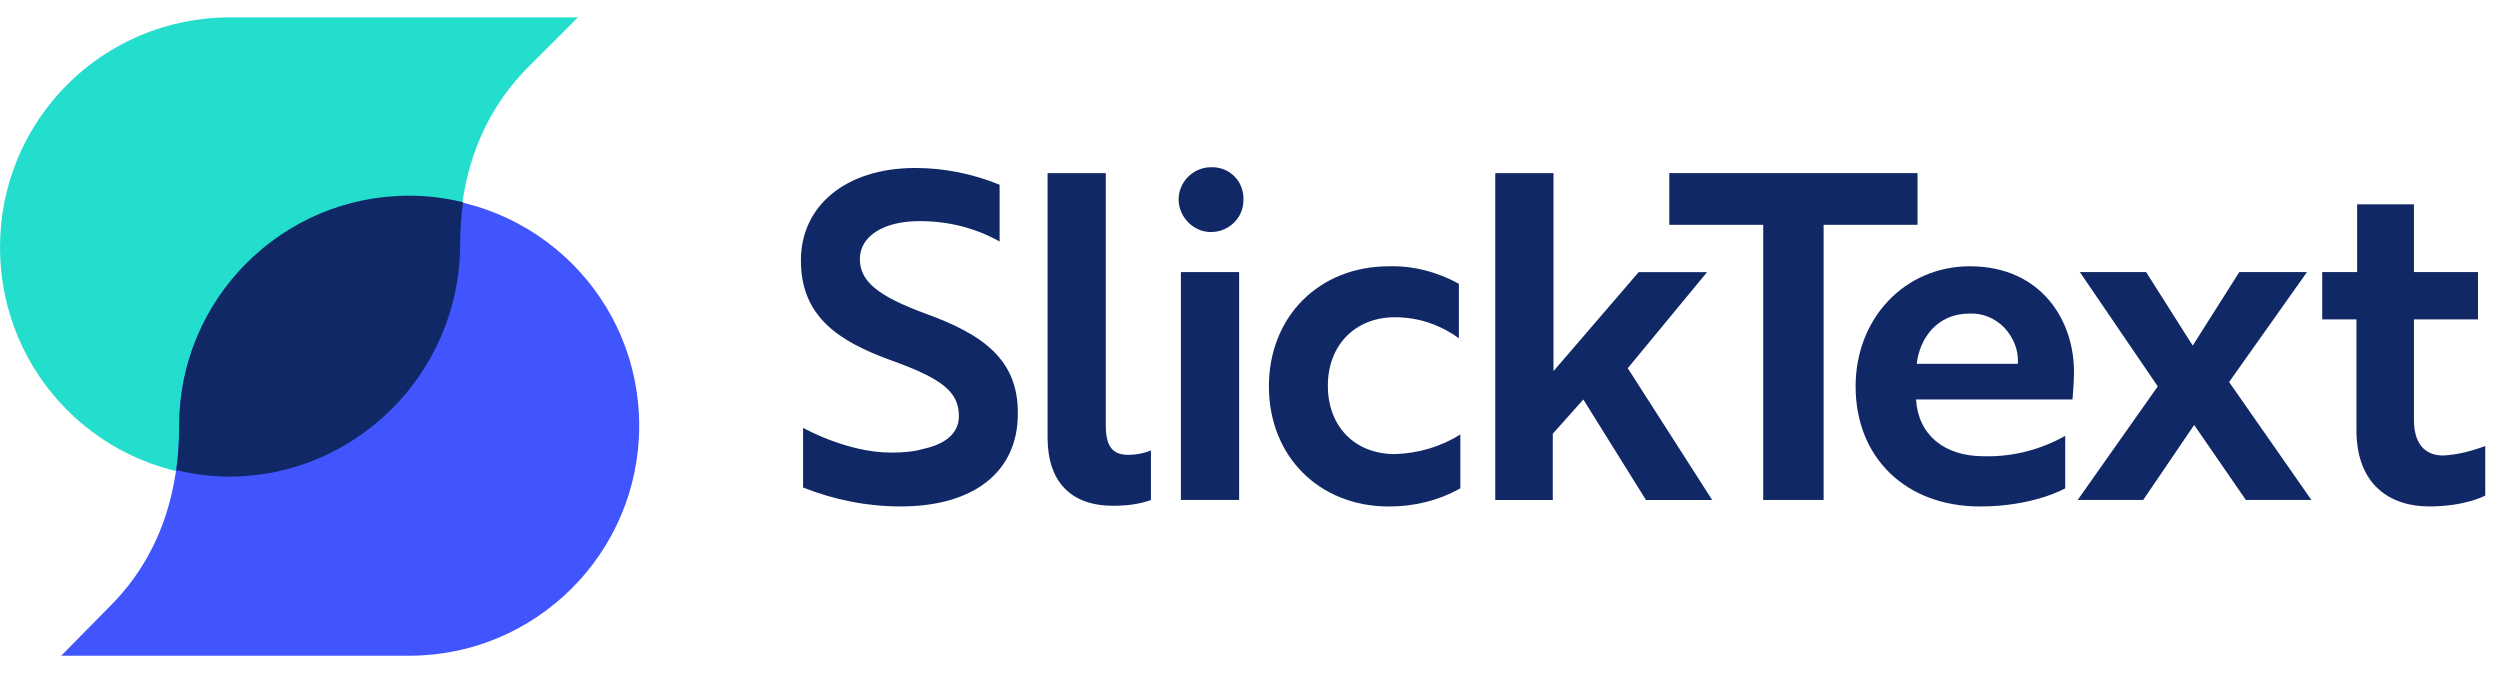 <?xml version="1.0" encoding="UTF-8"?>
<svg xmlns="http://www.w3.org/2000/svg" width="78" height="21" viewBox="0 0 78 21" fill="none">
  <g clip-path="url(#clip0_21082_43960)">
    <path d="M28.872 9.783C27.396 9.238 26.828 8.784 26.828 8.08C26.828 7.376 27.555 6.899 28.69 6.899C29.576 6.899 30.416 7.103 31.188 7.535V5.763C30.348 5.422 29.462 5.241 28.554 5.241C26.419 5.241 24.988 6.399 24.988 8.125C24.988 9.851 26.124 10.646 27.85 11.259C29.417 11.827 29.917 12.236 29.917 12.985C29.917 13.621 29.326 13.894 28.804 14.007C28.486 14.098 28.145 14.121 27.805 14.121C26.419 14.121 25.056 13.349 25.056 13.349V15.211C26.033 15.597 27.055 15.801 28.1 15.801C30.393 15.801 31.756 14.711 31.756 12.917C31.779 11.191 30.621 10.419 28.872 9.783Z" fill="#112867"></path>
    <path d="M35.205 14.191C34.705 14.191 34.501 13.918 34.501 13.282V5.401H32.684V13.646C32.684 15.031 33.41 15.78 34.728 15.78C35.136 15.78 35.545 15.735 35.909 15.599V14.054C35.681 14.145 35.454 14.191 35.205 14.191Z" fill="#112867"></path>
    <path d="M37.751 5.218C37.183 5.241 36.752 5.718 36.774 6.263C36.797 6.808 37.274 7.262 37.819 7.239C38.364 7.217 38.796 6.785 38.796 6.24C38.818 5.695 38.41 5.241 37.864 5.218C37.842 5.218 37.796 5.218 37.751 5.218Z" fill="#112867"></path>
    <path d="M38.661 8.489H36.844V15.598H38.661V8.489Z" fill="#112867"></path>
    <path d="M43.519 14.168C42.27 14.168 41.429 13.305 41.429 12.033C41.429 10.761 42.292 9.898 43.519 9.898C44.246 9.898 44.927 10.125 45.517 10.556V8.853C44.859 8.49 44.087 8.285 43.337 8.308C41.157 8.308 39.59 9.875 39.59 12.056C39.59 14.236 41.157 15.803 43.337 15.803C44.109 15.803 44.882 15.621 45.563 15.235V13.554C44.95 13.941 44.246 14.145 43.519 14.168Z" fill="#112867"></path>
    <path d="M53.261 8.49H51.127L48.469 11.579V5.401H46.652V15.599H48.447V13.532L49.4 12.464L51.354 15.599H53.42L50.786 11.488L53.261 8.49Z" fill="#112867"></path>
    <path d="M59.827 5.401H52.082V7.014H55.012V15.599H56.897V7.014H59.827V5.401Z" fill="#112867"></path>
    <path d="M61.46 8.308C59.439 8.308 57.895 9.92 57.895 12.055C57.895 14.281 59.462 15.802 61.778 15.802C63.459 15.802 64.435 15.235 64.435 15.235V13.599C63.663 14.031 62.8 14.258 61.892 14.235C60.643 14.235 59.848 13.554 59.78 12.464H64.662C64.662 12.464 64.708 11.941 64.708 11.646C64.731 10.034 63.709 8.308 61.46 8.308ZM61.438 9.784C61.846 9.761 62.232 9.92 62.528 10.215C62.823 10.533 62.982 10.919 62.959 11.351H59.802C59.893 10.556 60.438 9.784 61.438 9.784Z" fill="#112867"></path>
    <path d="M71.978 8.489H69.866L68.413 10.783L66.959 8.489H64.892L67.322 12.055L64.824 15.598H66.868L68.458 13.259L70.07 15.598H72.115L69.548 11.919L71.978 8.489Z" fill="#112867"></path>
    <path d="M76.223 14.212C75.814 14.212 75.315 14.007 75.315 13.099V9.965H77.313V8.488H75.315V6.376H73.543V8.488H72.453V9.965H73.521V13.417C73.521 15.143 74.588 15.801 75.792 15.801C76.927 15.801 77.54 15.461 77.54 15.461V13.916C77.109 14.075 76.677 14.189 76.223 14.212Z" fill="#112867"></path>
    <path d="M18.033 0.542H7.177C3.202 0.542 0 3.744 0 7.718C0 11.693 3.202 14.895 7.177 14.895C11.151 14.895 14.331 11.67 14.331 7.718C14.331 4.902 15.421 3.131 16.534 2.04L18.033 0.542Z" fill="#23DDCD"></path>
    <path d="M1.91 20.459H12.766C16.718 20.459 19.943 17.256 19.943 13.282C19.943 9.307 16.718 6.128 12.766 6.128C8.814 6.128 5.589 9.33 5.589 13.282C5.589 16.098 4.499 17.87 3.386 18.96L1.91 20.459Z" fill="#4155FF"></path>
    <path d="M7.181 14.872C6.613 14.872 6.045 14.804 5.5 14.667C5.568 14.213 5.591 13.759 5.591 13.282C5.591 9.33 8.793 6.105 12.768 6.105C13.335 6.105 13.88 6.173 14.448 6.31C14.38 6.764 14.357 7.218 14.357 7.695C14.312 11.647 11.11 14.849 7.181 14.872Z" fill="#112867"></path>
  </g>
  <defs>
    <clipPath id="clip0_21082_43960">
      <rect width="77.536" height="19.918" fill="white" transform="translate(0 0.541)"></rect>
    </clipPath>
  </defs>
</svg>
